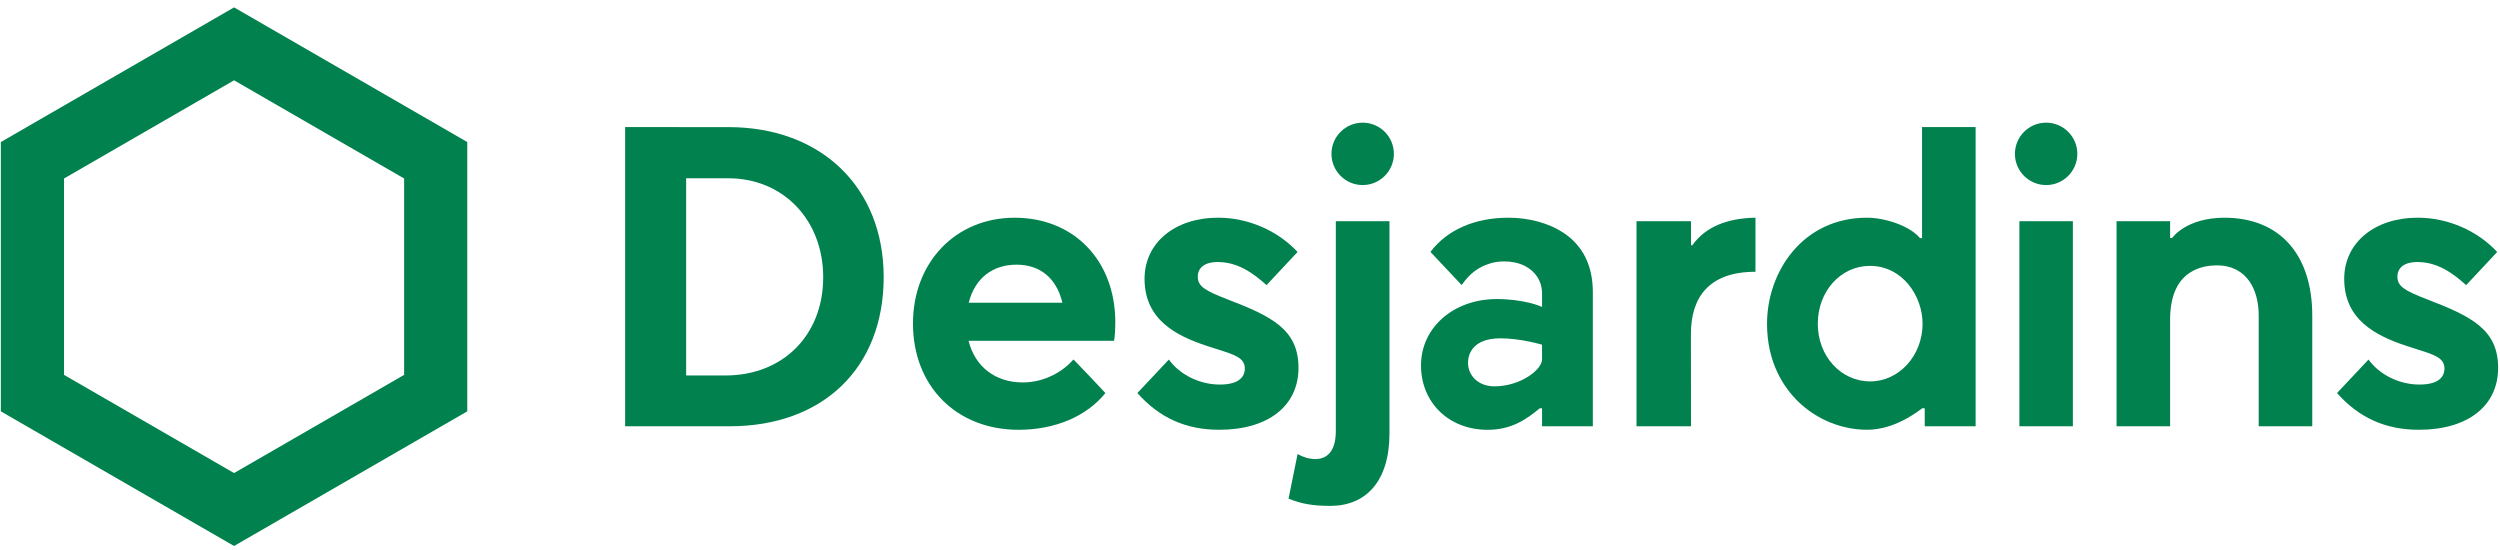 <svg width="268" height="59" viewBox="0 0 268 59" fill="none" xmlns="http://www.w3.org/2000/svg">
<path fill-rule="evenodd" clip-rule="evenodd" d="M78.087 13.626L67.016 13.624V45.696H78.218C88.249 45.696 94.73 39.421 94.73 29.715C94.732 20.091 88.043 13.626 78.087 13.626ZM77.776 40.25H73.555V19.111H78.068C83.965 19.111 88.247 23.574 88.247 29.724C88.247 35.922 83.942 40.25 77.776 40.25L77.776 40.25Z" fill="#00814D"/>
<path fill-rule="evenodd" clip-rule="evenodd" d="M0.09 15.228V44.096L25.091 58.529L50.091 44.096V15.228L25.092 0.792L0.09 15.228ZM43.323 19.135V40.187L25.092 50.712L6.862 40.187V19.135L25.092 8.609L43.323 19.135Z" fill="#00814D"/>
<path fill-rule="evenodd" clip-rule="evenodd" d="M222.69 16.495C222.69 18.337 221.19 19.838 219.346 19.838C217.5 19.838 216 18.337 216 16.495C216 14.65 217.5 13.149 219.346 13.149C221.19 13.149 222.69 14.65 222.69 16.495ZM222.211 23.716H216.479V45.696H222.211V23.716Z" fill="#00814D"/>
<path fill-rule="evenodd" clip-rule="evenodd" d="M131.619 32.103C129.164 31.154 128.401 30.696 128.401 29.659C128.401 28.675 129.191 28.087 130.514 28.087C132.698 28.087 134.332 29.27 135.772 30.566L139.098 27.011C136.96 24.71 133.784 23.337 130.583 23.337C125.941 23.337 122.696 26.032 122.696 29.891C122.696 34.285 126.089 35.997 129.411 37.094C129.81 37.224 130.176 37.344 130.517 37.447C132.406 38.043 133.446 38.373 133.446 39.515C133.446 40.153 133.098 41.225 130.767 41.225C128.607 41.225 126.476 40.175 125.303 38.544L121.93 42.132C124.268 44.782 127.134 46.072 130.693 46.072C135.939 46.072 139.198 43.526 139.198 39.432C139.2 35.321 136.337 33.92 131.619 32.103L131.619 32.103Z" fill="#00814D"/>
<path fill-rule="evenodd" clip-rule="evenodd" d="M260.22 32.103C257.766 31.154 257.002 30.696 257.002 29.659C257.002 28.675 257.792 28.087 259.116 28.087C261.299 28.087 262.933 29.27 264.374 30.566L267.698 27.011C265.561 24.71 262.385 23.337 259.182 23.337C254.542 23.337 251.299 26.032 251.299 29.891C251.299 34.285 254.69 35.997 258.012 37.094C258.411 37.224 258.776 37.344 259.117 37.447C261.009 38.043 262.047 38.373 262.047 39.515C262.047 40.153 261.698 41.225 259.369 41.225C257.208 41.225 255.078 40.175 253.905 38.544L250.531 42.132C252.868 44.782 255.735 46.072 259.295 46.072C264.542 46.072 267.799 43.526 267.799 39.432C267.8 35.321 264.937 33.92 260.22 32.103V32.103Z" fill="#00814D"/>
<path fill-rule="evenodd" clip-rule="evenodd" d="M149.425 16.495C149.425 18.337 147.923 19.838 146.079 19.838C144.235 19.838 142.733 18.337 142.733 16.495C142.733 14.65 144.233 13.149 146.079 13.149C147.925 13.149 149.425 14.65 149.425 16.495ZM142.619 54.23C146.395 54.23 148.951 51.634 148.951 46.464V23.716H143.199V46.226C143.199 48.221 142.383 49.21 141.01 49.21C140.345 49.21 139.702 49.014 139.1 48.672L138.133 53.457C139.55 54.016 140.709 54.23 142.619 54.23Z" fill="#00814D"/>
<path fill-rule="evenodd" clip-rule="evenodd" d="M167.579 24.938C166.041 23.921 163.901 23.338 161.709 23.338C158.093 23.338 155.126 24.64 153.343 27.005C153.733 27.429 156.207 30.052 156.687 30.554C157.588 29.296 158.447 28.643 159.719 28.247C160.193 28.099 160.707 28.024 161.252 28.024C161.95 28.024 162.651 28.15 163.17 28.373C164.53 28.951 165.309 30.079 165.309 31.468V32.904C165.15 32.823 163.356 32.059 160.448 32.059C155.821 32.059 152.332 35.116 152.332 39.167C152.332 43.173 155.332 46.076 159.465 46.076C162.045 46.076 163.646 44.941 165.062 43.769H165.309V45.699H170.752V31.328C170.753 28.479 169.685 26.329 167.579 24.938L167.579 24.938ZM165.31 38.522C165.31 39.639 162.974 41.416 160.205 41.416C158.496 41.416 157.371 40.29 157.371 38.884C157.371 37.966 157.88 36.268 160.849 36.268C163.043 36.268 165.308 36.953 165.308 36.953V38.522L165.31 38.522Z" fill="#00814D"/>
<path fill-rule="evenodd" clip-rule="evenodd" d="M181.418 26.289H181.275V23.715H175.434V45.694H181.275L181.266 35.8C181.266 31.834 183.233 29.134 188.186 29.134V23.338C185.233 23.385 182.841 24.281 181.418 26.289Z" fill="#00814D"/>
<path fill-rule="evenodd" clip-rule="evenodd" d="M206.062 43.767H206.331V45.694H211.786V13.624H206.043V25.525H205.822C204.684 24.161 201.984 23.338 200.157 23.338C193.188 23.338 189.426 29.194 189.426 34.705C189.426 38.903 191.239 41.551 192.755 43.036C194.727 44.963 197.425 46.071 200.157 46.071C201.464 46.072 203.543 45.682 206.062 43.767L206.062 43.767ZM200.486 40.886C197.333 40.886 194.866 38.171 194.866 34.705C194.866 31.226 197.322 28.502 200.458 28.502C203.939 28.502 206.099 31.723 206.099 34.705C206.099 38.112 203.582 40.886 200.486 40.886H200.486Z" fill="#00814D"/>
<path fill-rule="evenodd" clip-rule="evenodd" d="M232.858 25.513H232.636V23.714H226.895V45.693H232.636V34.256C232.636 29.203 235.775 28.45 237.644 28.45C240.955 28.45 242.132 31.197 242.132 33.77V45.694H247.875V33.838C247.875 27.257 244.358 23.34 238.463 23.34C234.395 23.34 232.888 25.45 232.858 25.513V25.513Z" fill="#00814D"/>
<path fill-rule="evenodd" clip-rule="evenodd" d="M119.56 34.465C119.522 27.893 115.097 23.34 108.77 23.34C102.455 23.34 97.871 28.11 97.871 34.686C97.871 41.392 102.525 46.074 109.192 46.074C113.094 46.074 116.482 44.638 118.501 42.134C118.088 41.681 115.535 38.993 115.08 38.535C114.025 39.741 112.076 40.997 109.646 40.997C106.736 40.997 104.539 39.355 103.829 36.535H119.429C119.517 36.117 119.56 35.169 119.56 34.465V34.465ZM103.847 32.456C104.501 29.822 106.408 28.373 108.97 28.373C111.473 28.373 113.247 29.778 113.891 32.456H103.847Z" fill="#00814D"/>
</svg>
